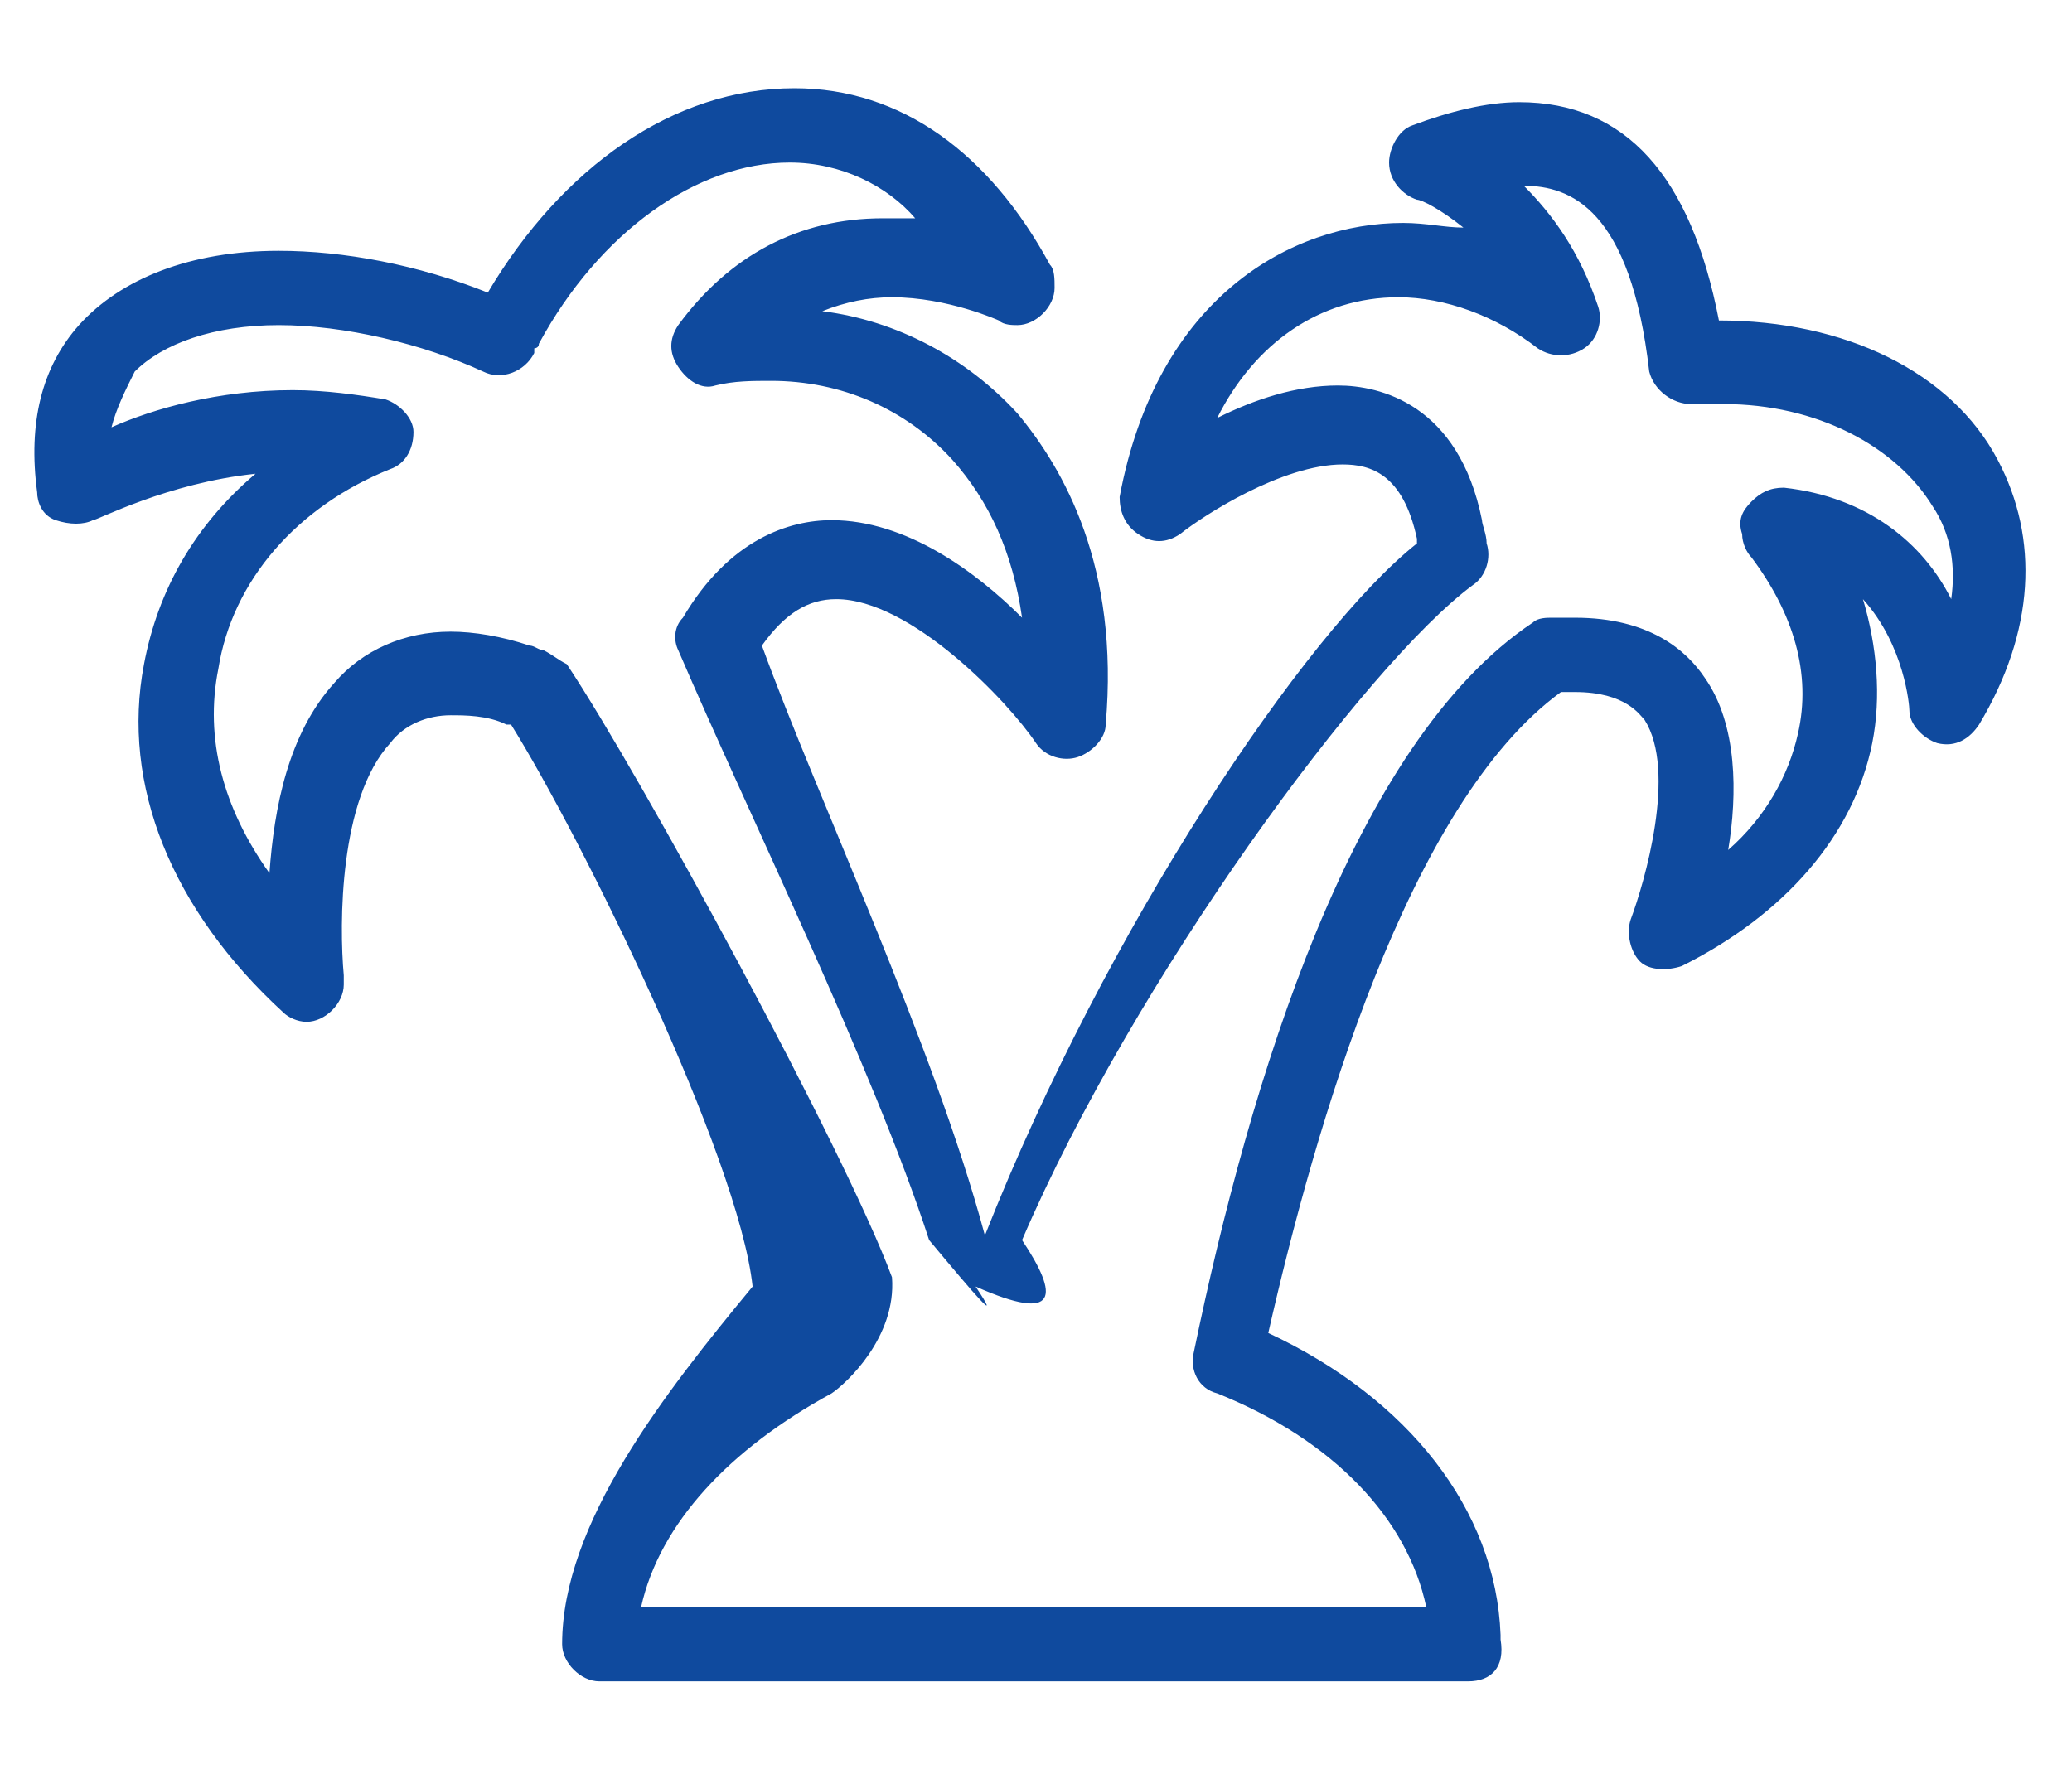 <?xml version="1.0" encoding="utf-8"?>
<!-- Generator: Adobe Illustrator 27.9.0, SVG Export Plug-In . SVG Version: 6.00 Build 0)  -->
<svg version="1.1" id="レイヤー_1" xmlns="http://www.w3.org/2000/svg" xmlns:xlink="http://www.w3.org/1999/xlink" x="0px"
	 y="0px" viewBox="0 0 44.6 38.2" style="enable-background:new 0 0 44.6 38.2;" xml:space="preserve">
<style type="text/css">
	.st0{fill-rule:evenodd;clip-rule:evenodd;fill:#0F4A9E;}
</style>
<path class="st0" d="M31.6,36.2C31.6,36.2,31.6,36.2,31.6,36.2H12.9c-0.4,0-0.8-0.4-0.8-0.8c0-2.6,2.2-5.4,4.1-7.7
	c-0.3-2.8-3.7-9.7-5.2-12.1c0,0-0.1,0-0.1,0c-0.4-0.2-0.9-0.2-1.2-0.2c-0.5,0-1,0.2-1.3,0.6c-1.1,1.2-1.1,3.9-1,5c0,0.1,0,0.1,0,0.2
	c0,0.4-0.4,0.8-0.8,0.8c0,0,0,0,0,0c-0.2,0-0.4-0.1-0.5-0.2c-2.4-2.2-3.5-4.9-3-7.5c0.3-1.6,1.1-3,2.4-4.1c-1.9,0.2-3.4,1-3.5,1
	c-0.2,0.1-0.5,0.1-0.8,0s-0.4-0.4-0.4-0.6C0.6,9.1,0.9,7.9,1.7,7C2.6,6,4.1,5.4,6,5.4c1.4,0,3,0.3,4.5,0.9c1.6-2.7,4-4.4,6.6-4.4
	c2.3,0,4.2,1.4,5.5,3.8c0.1,0.1,0.1,0.3,0.1,0.5c0,0.4-0.4,0.8-0.8,0.8c-0.1,0-0.3,0-0.4-0.1c0,0-1.1-0.5-2.3-0.5
	c-0.5,0-1,0.1-1.5,0.3c1.6,0.2,3.1,1,4.2,2.2c1,1.2,2.2,3.3,1.9,6.7c0,0.3-0.3,0.6-0.6,0.7c-0.3,0.1-0.7,0-0.9-0.3
	c-0.6-0.9-2.7-3.1-4.3-3.1c-0.6,0-1.1,0.3-1.6,1c1.2,3.3,3.7,8.6,4.8,12.7c2.6-6.6,6.9-13,9.3-14.9c0,0,0-0.1,0-0.1
	c-0.3-1.4-1-1.6-1.6-1.6c-1.3,0-3,1.1-3.5,1.5c-0.3,0.2-0.6,0.2-0.9,0c-0.3-0.2-0.4-0.5-0.4-0.8c0.8-4.3,3.7-5.9,6.1-5.9
	c0.5,0,0.9,0.1,1.3,0.1c-0.5-0.4-0.9-0.6-1-0.6c-0.3-0.1-0.6-0.4-0.6-0.8c0-0.3,0.2-0.7,0.5-0.8c0.8-0.3,1.6-0.5,2.3-0.5
	c2.3,0,3.7,1.6,4.3,4.7c2.7,0,5,1.1,6,3c0.9,1.7,0.8,3.7-0.4,5.7c-0.2,0.3-0.5,0.5-0.9,0.4c-0.3-0.1-0.6-0.4-0.6-0.7
	c0-0.1-0.1-1.4-1-2.4c0.3,1,0.4,2.1,0.2,3.1c-0.4,2-1.9,3.7-4.1,4.8c-0.3,0.1-0.7,0.1-0.9-0.1c-0.2-0.2-0.3-0.6-0.2-0.9
	c0.3-0.8,1-3.2,0.3-4.3c-0.1-0.1-0.4-0.6-1.5-0.6c-0.1,0-0.2,0-0.2,0c0,0-0.1,0-0.1,0c-3.3,2.4-5.3,9.4-6.3,13.8
	c3,1.4,4.9,3.8,5,6.5c0,0,0,0.1,0,0.1C32.4,35.9,32.1,36.2,31.6,36.2z M13.8,34.6h16.9c-0.4-1.9-2-3.6-4.5-4.6
	c-0.4-0.1-0.6-0.5-0.5-0.9c1.2-5.8,3.4-13.1,7.3-15.7c0.1-0.1,0.3-0.1,0.4-0.1h0.1c0,0,0.1,0,0.1,0c0.1,0,0.2,0,0.3,0
	c1.6,0,2.4,0.7,2.8,1.3c0.7,1,0.7,2.5,0.5,3.7c0.8-0.7,1.3-1.6,1.5-2.5c0.3-1.3-0.1-2.6-1-3.8c-0.1-0.1-0.2-0.3-0.2-0.5
	c-0.1-0.3,0-0.5,0.2-0.7c0.2-0.2,0.4-0.3,0.7-0.3c1.8,0.2,3,1.2,3.6,2.4c0.1-0.7,0-1.4-0.4-2c-0.8-1.3-2.5-2.2-4.5-2.2
	c-0.2,0-0.3,0-0.5,0c0,0-0.1,0-0.1,0l-0.1,0c-0.4,0-0.8-0.3-0.9-0.7c-0.4-3.5-1.7-4-2.7-4c0.6,0.6,1.2,1.4,1.6,2.6
	c0.1,0.3,0,0.7-0.3,0.9c-0.3,0.2-0.7,0.2-1,0c-0.9-0.7-2-1.1-3-1.1c-1.7,0-3.1,1-3.9,2.6c0.8-0.4,1.7-0.7,2.6-0.7
	c0.9,0,2.6,0.4,3.1,2.9c0,0.1,0.1,0.3,0.1,0.5c0.1,0.3,0,0.7-0.3,0.9c-2.3,1.7-7.3,8.5-9.7,14.1c0.8,1.2,0.8,1.8-1,1
	c0.6,0.9,0,0.2-1-1c-1.2-3.7-3.9-9.2-5.4-12.7c-0.1-0.2-0.1-0.5,0.1-0.7c1-1.7,2.3-2.1,3.2-2.1c1.6,0,3.1,1.1,4.1,2.1
	c-0.2-1.4-0.7-2.5-1.5-3.4c-1-1.1-2.4-1.7-3.9-1.7c-0.4,0-0.8,0-1.2,0.1c-0.3,0.1-0.6-0.1-0.8-0.4c-0.2-0.3-0.2-0.6,0-0.9
	c1.1-1.5,2.6-2.3,4.4-2.3c0.3,0,0.5,0,0.7,0C19.1,4,18.1,3.5,17,3.5c-2,0-4.1,1.5-5.4,3.9c0,0.1-0.1,0.1-0.1,0.1l0,0.1
	c-0.2,0.4-0.7,0.6-1.1,0.4C9.1,7.4,7.4,7,6,7c-1.4,0-2.5,0.4-3.1,1C2.7,8.4,2.5,8.8,2.4,9.2c0.9-0.4,2.3-0.8,3.9-0.8
	c0.7,0,1.4,0.1,2,0.2c0.3,0.1,0.6,0.4,0.6,0.7c0,0.4-0.2,0.7-0.5,0.8c-2,0.8-3.4,2.4-3.7,4.3c-0.3,1.5,0.1,3,1.1,4.4
	c0.1-1.4,0.4-3,1.4-4.1c0.6-0.7,1.5-1.1,2.5-1.1c0.5,0,1.1,0.1,1.7,0.3c0.1,0,0.2,0.1,0.3,0.1l0,0c0.2,0.1,0.3,0.2,0.5,0.3
	c1.6,2.4,6,10.5,7,13.2c0.1,1.3-1,2.3-1.3,2.5C15.7,31.2,14.2,32.8,13.8,34.6z"/>
</svg>
